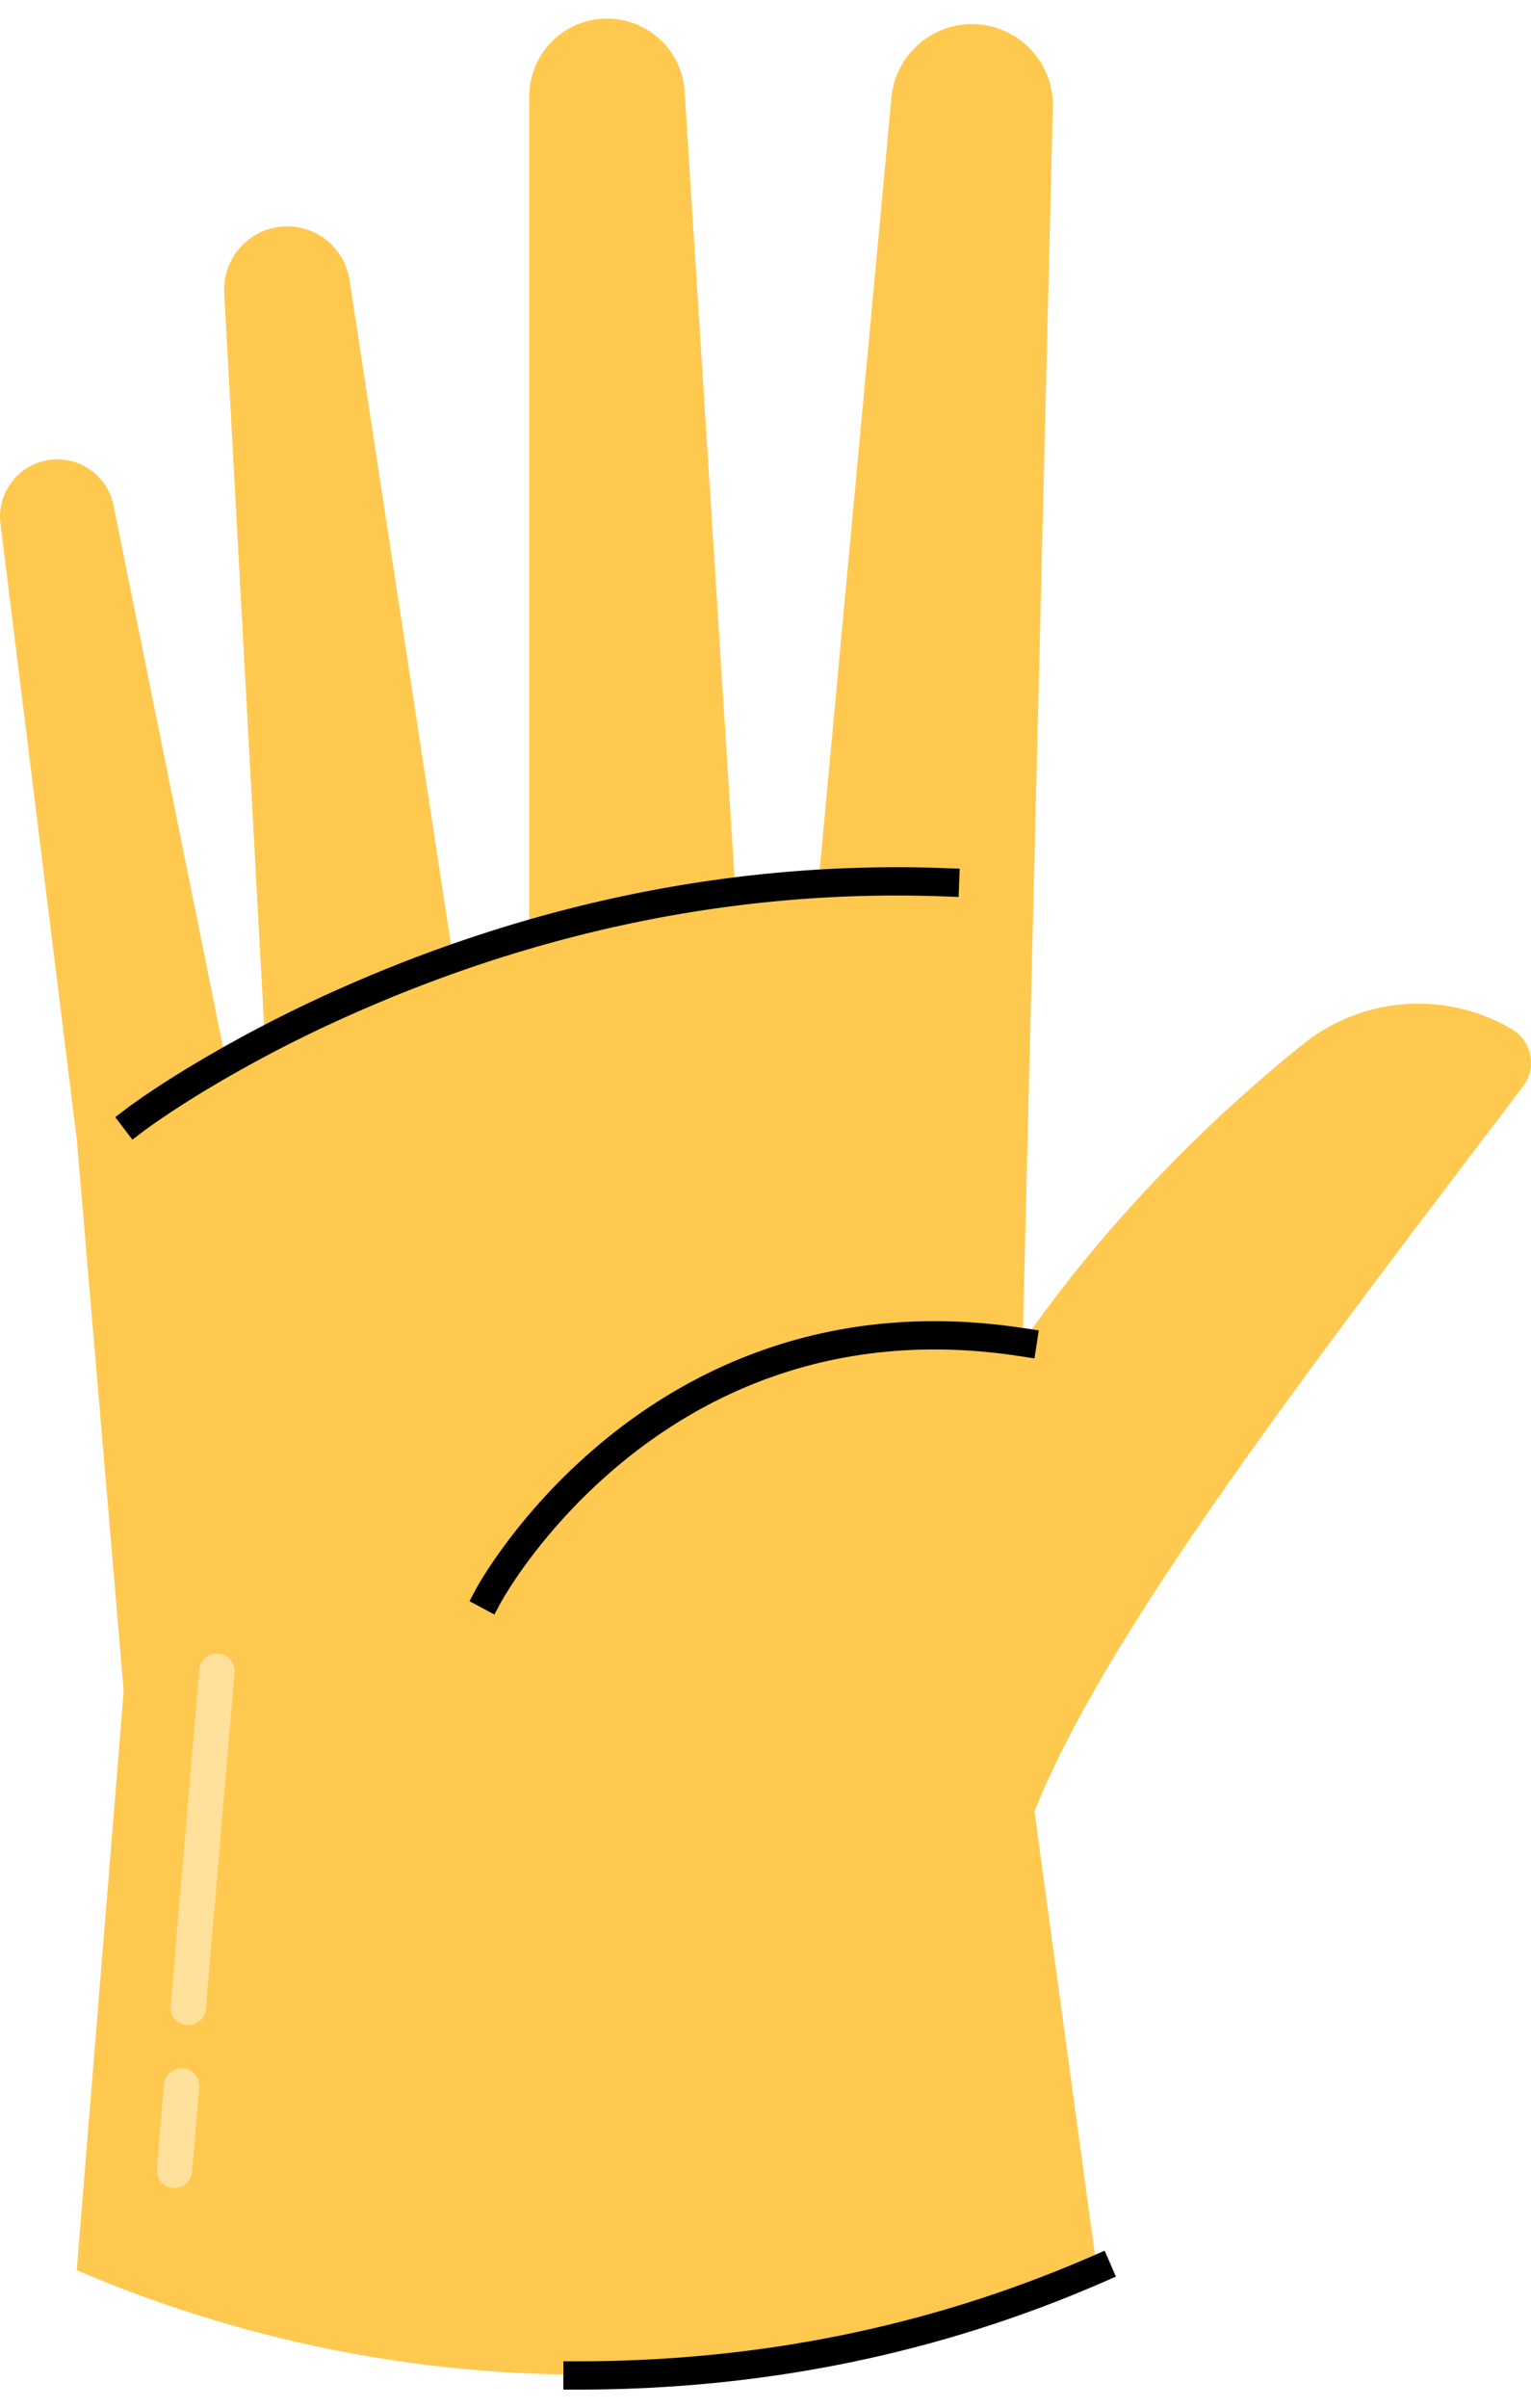<svg xmlns="http://www.w3.org/2000/svg" width="63" height="99" fill="none" viewBox="0 0 63 99"><path fill="#FFC950" fill-rule="evenodd" d="M62.2 42.307a7.6 7.6 0 0 0-8.582.627c-3.201 2.572-7.662 6.698-11.536 12.256l1.243-50.824a3.329 3.329 0 0 0-6.64-.388l-2.997 32.236c-.42.071-.84.145-1.255.222-.734.063-1.458.139-2.17.229l-2.09-32.897a3.2 3.2 0 0 0-6.394.203v34.451a58.403 58.403 0 0 0-3.133 1.003l-4.26-27.897a2.595 2.595 0 0 0-5.158.532l1.674 30.729c-.578.303-1.112.596-1.603.874L4.67 20.775a2.358 2.358 0 0 0-4.651.758l3.14 25.317L5.09 69.53 3.158 93.347c22.662 9.663 41.986 0 41.986 0l-2.576-18.863c2.886-7.252 11.006-17.838 20.106-29.818a1.608 1.608 0 0 0-.474-2.36Z" clip-rule="evenodd"/><path fill="#000" fill-rule="evenodd" d="M38.643 35.687c-8.789-.286-17.068 1.602-24.568 4.923a55.647 55.647 0 0 0-6.52 3.407c-.664.408-1.244.787-1.738 1.127l-.064.045-.288.203-.1.072c-.042.03-.079.057-.106.079l-.517.391.706.927.463-.354.043-.032.19-.138c.098-.07.21-.148.334-.234l.086-.058c.4-.275.86-.576 1.376-.897l.224-.14a54.208 54.208 0 0 1 6.382-3.333c7.425-3.29 15.624-5.142 24.32-4.816l.581.022.044-1.163-.582-.021-.266-.01Zm3.37 18.905c-3.853-.57-7.393-.219-10.62.92-2.717.96-5.121 2.442-7.22 4.304a24.203 24.203 0 0 0-3.439 3.767c-.332.452-.615.87-.85 1.249l-.026.042c-.13.208-.216.36-.265.448l-.274.514 1.024.551.28-.52.08-.137c.031-.056.068-.117.107-.182l.063-.1c.22-.354.485-.75.798-1.176a23.157 23.157 0 0 1 3.274-3.585c1.992-1.767 4.27-3.17 6.834-4.077 3.092-1.092 6.491-1.419 10.214-.844l.575.089.178-1.151-.575-.09-.159-.022Z" clip-rule="evenodd"/><path fill="#000" d="m45.456 92.543.464 1.066-.534.233c-6.7 2.913-13.832 4.384-21.39 4.413H23.183v-1.164h.582c7.411 0 14.395-1.41 20.958-4.23l.199-.087.532-.231Z"/><path fill="#FFE19C" fill-rule="evenodd" d="M8.985 67.995a.725.725 0 0 0-.785.663L7.023 82.488l-.002.032a.727.727 0 0 0 1.45.092L9.65 68.78l.003-.03a.729.729 0 0 0-.667-.756Zm-1.45 17.051a.728.728 0 0 0-.787.664l-.294 3.464-.003.03a.729.729 0 0 0 .666.756c.4.035.752-.262.786-.664l.295-3.464.002-.03a.728.728 0 0 0-.665-.756Z" clip-rule="evenodd"/></svg>